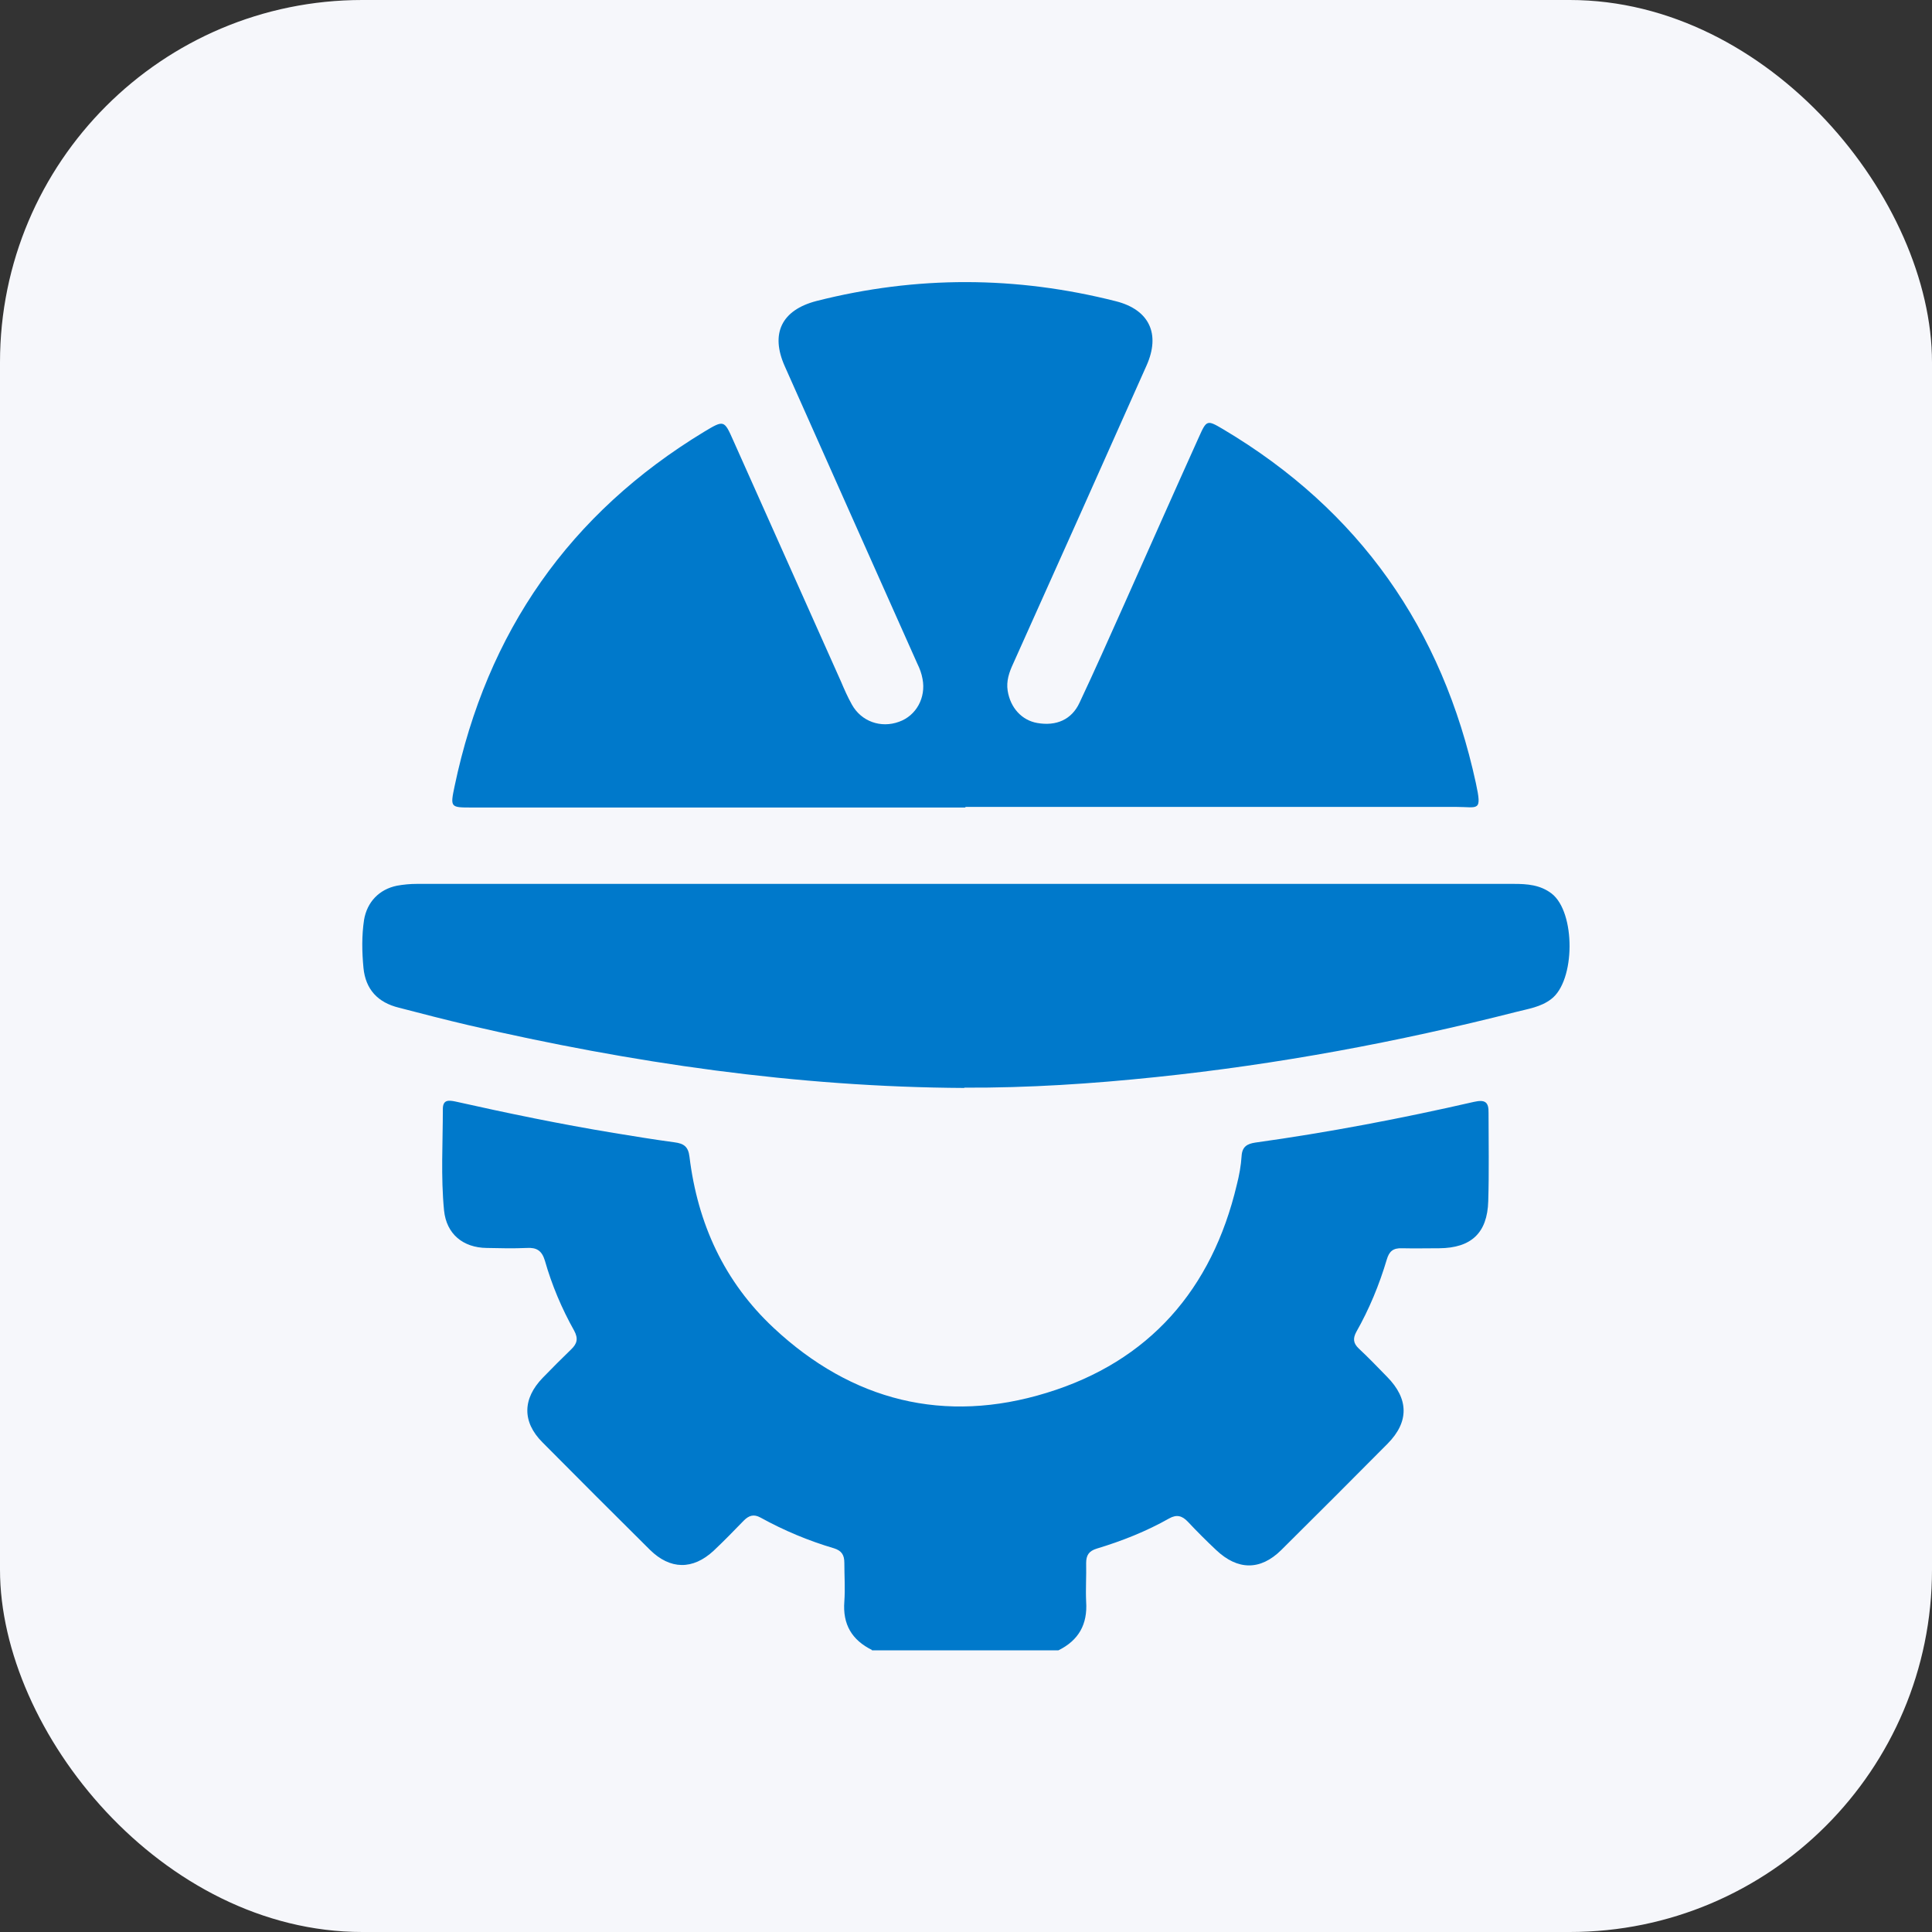 <?xml version="1.0" encoding="UTF-8"?>
<svg id="Layer_1" data-name="Layer 1" xmlns="http://www.w3.org/2000/svg" width="64" height="64" viewBox="0 0 64 64">
  <rect x="0" y="0" width="64" height="64" fill="#333333" stroke="none"/>
  <defs>
    <style>
      .cls-1 {
        fill: #0079cb;
      }

      .cls-1, .cls-2 {
        stroke-width: 0px;
      }

      .cls-2 {
        fill: #f6f7fb;
      }
    </style>
  </defs>
  <rect class="cls-2" width="64" height="64" rx="12" ry="12"/>
  <g>
    <path class="cls-1" d="M28.89,54.66c-.67-.33-.98-.85-.92-1.61.03-.43,0-.85,0-1.28,0-.26-.09-.4-.34-.48-.85-.25-1.66-.59-2.44-1.02-.22-.12-.38-.07-.55.1-.33.34-.66.68-1,1-.69.64-1.44.63-2.11-.03-1.19-1.18-2.38-2.37-3.56-3.56-.68-.68-.66-1.45.01-2.14.31-.32.62-.63.94-.94.2-.19.24-.36.1-.62-.41-.73-.74-1.51-.97-2.32-.1-.33-.27-.44-.6-.42-.44.02-.88.01-1.33,0-.78-.01-1.33-.46-1.41-1.24-.11-1.12-.04-2.24-.04-3.36,0-.31.18-.3.42-.25,1.74.39,3.48.75,5.24,1.04.67.11,1.34.22,2.01.31.31.04.46.14.5.48.27,2.21,1.15,4.14,2.79,5.67,2.59,2.42,5.66,3.19,9.04,2.15,3.4-1.04,5.48-3.43,6.3-6.89.08-.31.14-.64.16-.96.02-.31.19-.4.45-.44,2.44-.34,4.85-.8,7.25-1.35.36-.08.49,0,.48.37,0,.97.02,1.95-.01,2.92-.03,1.06-.57,1.55-1.62,1.56-.41,0-.83.01-1.24,0-.29-.01-.42.1-.5.37-.25.84-.58,1.64-1.01,2.4-.12.22-.1.38.08.55.32.3.63.62.94.94.72.73.73,1.49.02,2.21-1.17,1.18-2.35,2.36-3.53,3.53-.69.68-1.44.67-2.15,0-.32-.3-.64-.62-.94-.94-.19-.2-.37-.25-.62-.11-.76.43-1.57.75-2.4,1-.26.08-.35.22-.35.48.01.43-.02.86,0,1.28.05.75-.25,1.28-.92,1.61h-6.19Z"/>
    <path class="cls-1" d="M31.99,26.75c-5.45,0-10.9,0-16.36,0-.71,0-.72,0-.57-.71,1.07-5.1,3.8-9.03,8.27-11.74.65-.39.66-.39.96.29,1.19,2.66,2.38,5.33,3.57,7.99.11.26.22.51.36.76.31.56.96.79,1.56.57.57-.2.9-.8.78-1.42-.03-.17-.09-.34-.17-.5-1.46-3.28-2.93-6.56-4.39-9.85-.49-1.09-.11-1.87,1.05-2.17,3.31-.84,6.61-.83,9.92.01,1.1.28,1.48,1.08,1.01,2.13-1.47,3.3-2.94,6.59-4.42,9.88-.13.28-.23.57-.18.89.09.57.47.98.98,1.07.63.11,1.14-.11,1.4-.67.51-1.08.99-2.17,1.48-3.26.82-1.84,1.64-3.69,2.47-5.53.26-.58.27-.59.81-.27,4.51,2.68,7.26,6.61,8.37,11.72.21.97.08.79-.65.79-5.42,0-10.85,0-16.27,0Z"/>
    <path class="cls-1" d="M31.95,36.04c-5.56-.03-11.03-.83-16.43-2.08-.77-.18-1.54-.38-2.31-.58-.69-.17-1.1-.6-1.17-1.32-.05-.53-.06-1.06.02-1.59.1-.59.5-1.01,1.09-1.13.22-.04.44-.06.66-.06,12.11,0,24.22,0,36.33,0,.45,0,.88.03,1.26.32.8.62.79,2.9-.02,3.5-.34.26-.76.32-1.15.42-3.93,1-7.9,1.74-11.94,2.16-2.11.22-4.22.36-6.35.35Z"/>
  </g>
</svg>